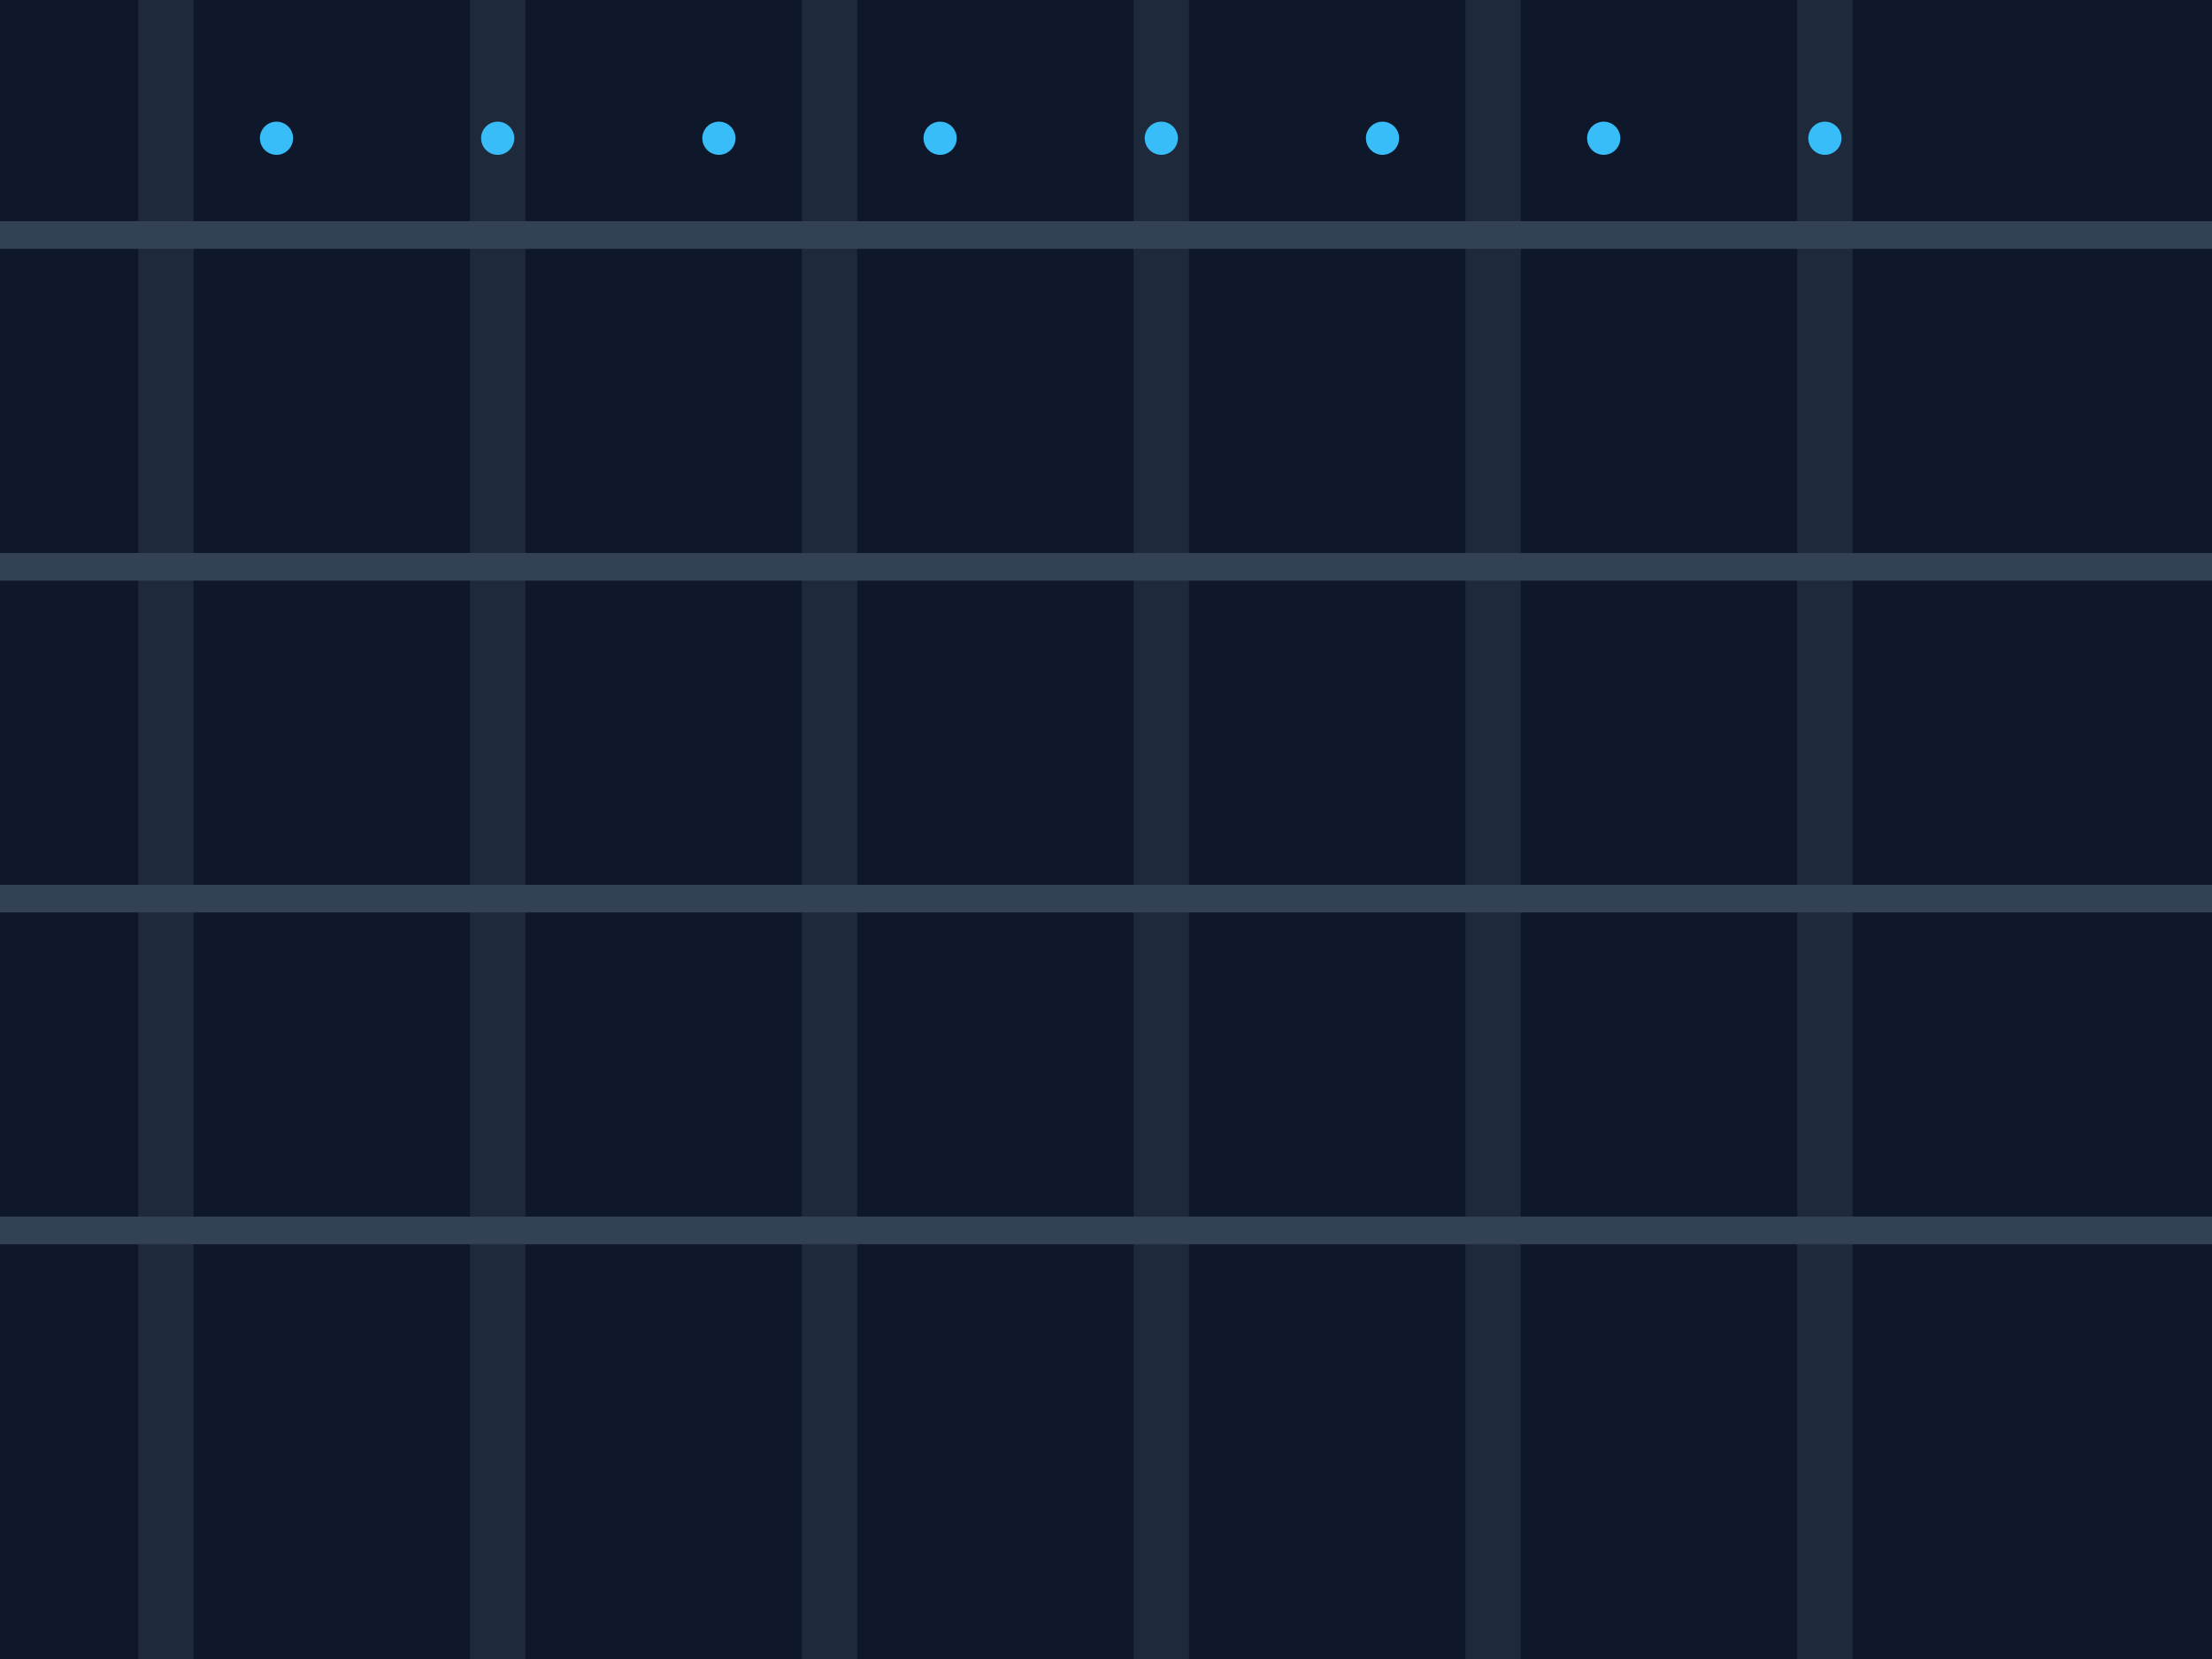 <svg viewBox="0 0 800 600" xmlns="http://www.w3.org/2000/svg">
<rect width="800" height="600" fill="#0f172a" />
<rect x="50" y="0" width="20" height="600" fill="#1e293b" />
<rect x="170" y="0" width="20" height="600" fill="#1e293b" />
<rect x="290" y="0" width="20" height="600" fill="#1e293b" />
<rect x="410" y="0" width="20" height="600" fill="#1e293b" />
<rect x="530" y="0" width="20" height="600" fill="#1e293b" />
<rect x="650" y="0" width="20" height="600" fill="#1e293b" />
<rect x="0" y="80" width="800" height="10" fill="#334155" />
<rect x="0" y="200" width="800" height="10" fill="#334155" />
<rect x="0" y="320" width="800" height="10" fill="#334155" />
<rect x="0" y="440" width="800" height="10" fill="#334155" />
<circle cx="100" cy="50" r="6" fill="#38bdf8" />
<circle cx="180" cy="50" r="6" fill="#38bdf8" />
<circle cx="260" cy="50" r="6" fill="#38bdf8" />
<circle cx="340" cy="50" r="6" fill="#38bdf8" />
<circle cx="420" cy="50" r="6" fill="#38bdf8" />
<circle cx="500" cy="50" r="6" fill="#38bdf8" />
<circle cx="580" cy="50" r="6" fill="#38bdf8" />
<circle cx="660" cy="50" r="6" fill="#38bdf8" />
</svg>
